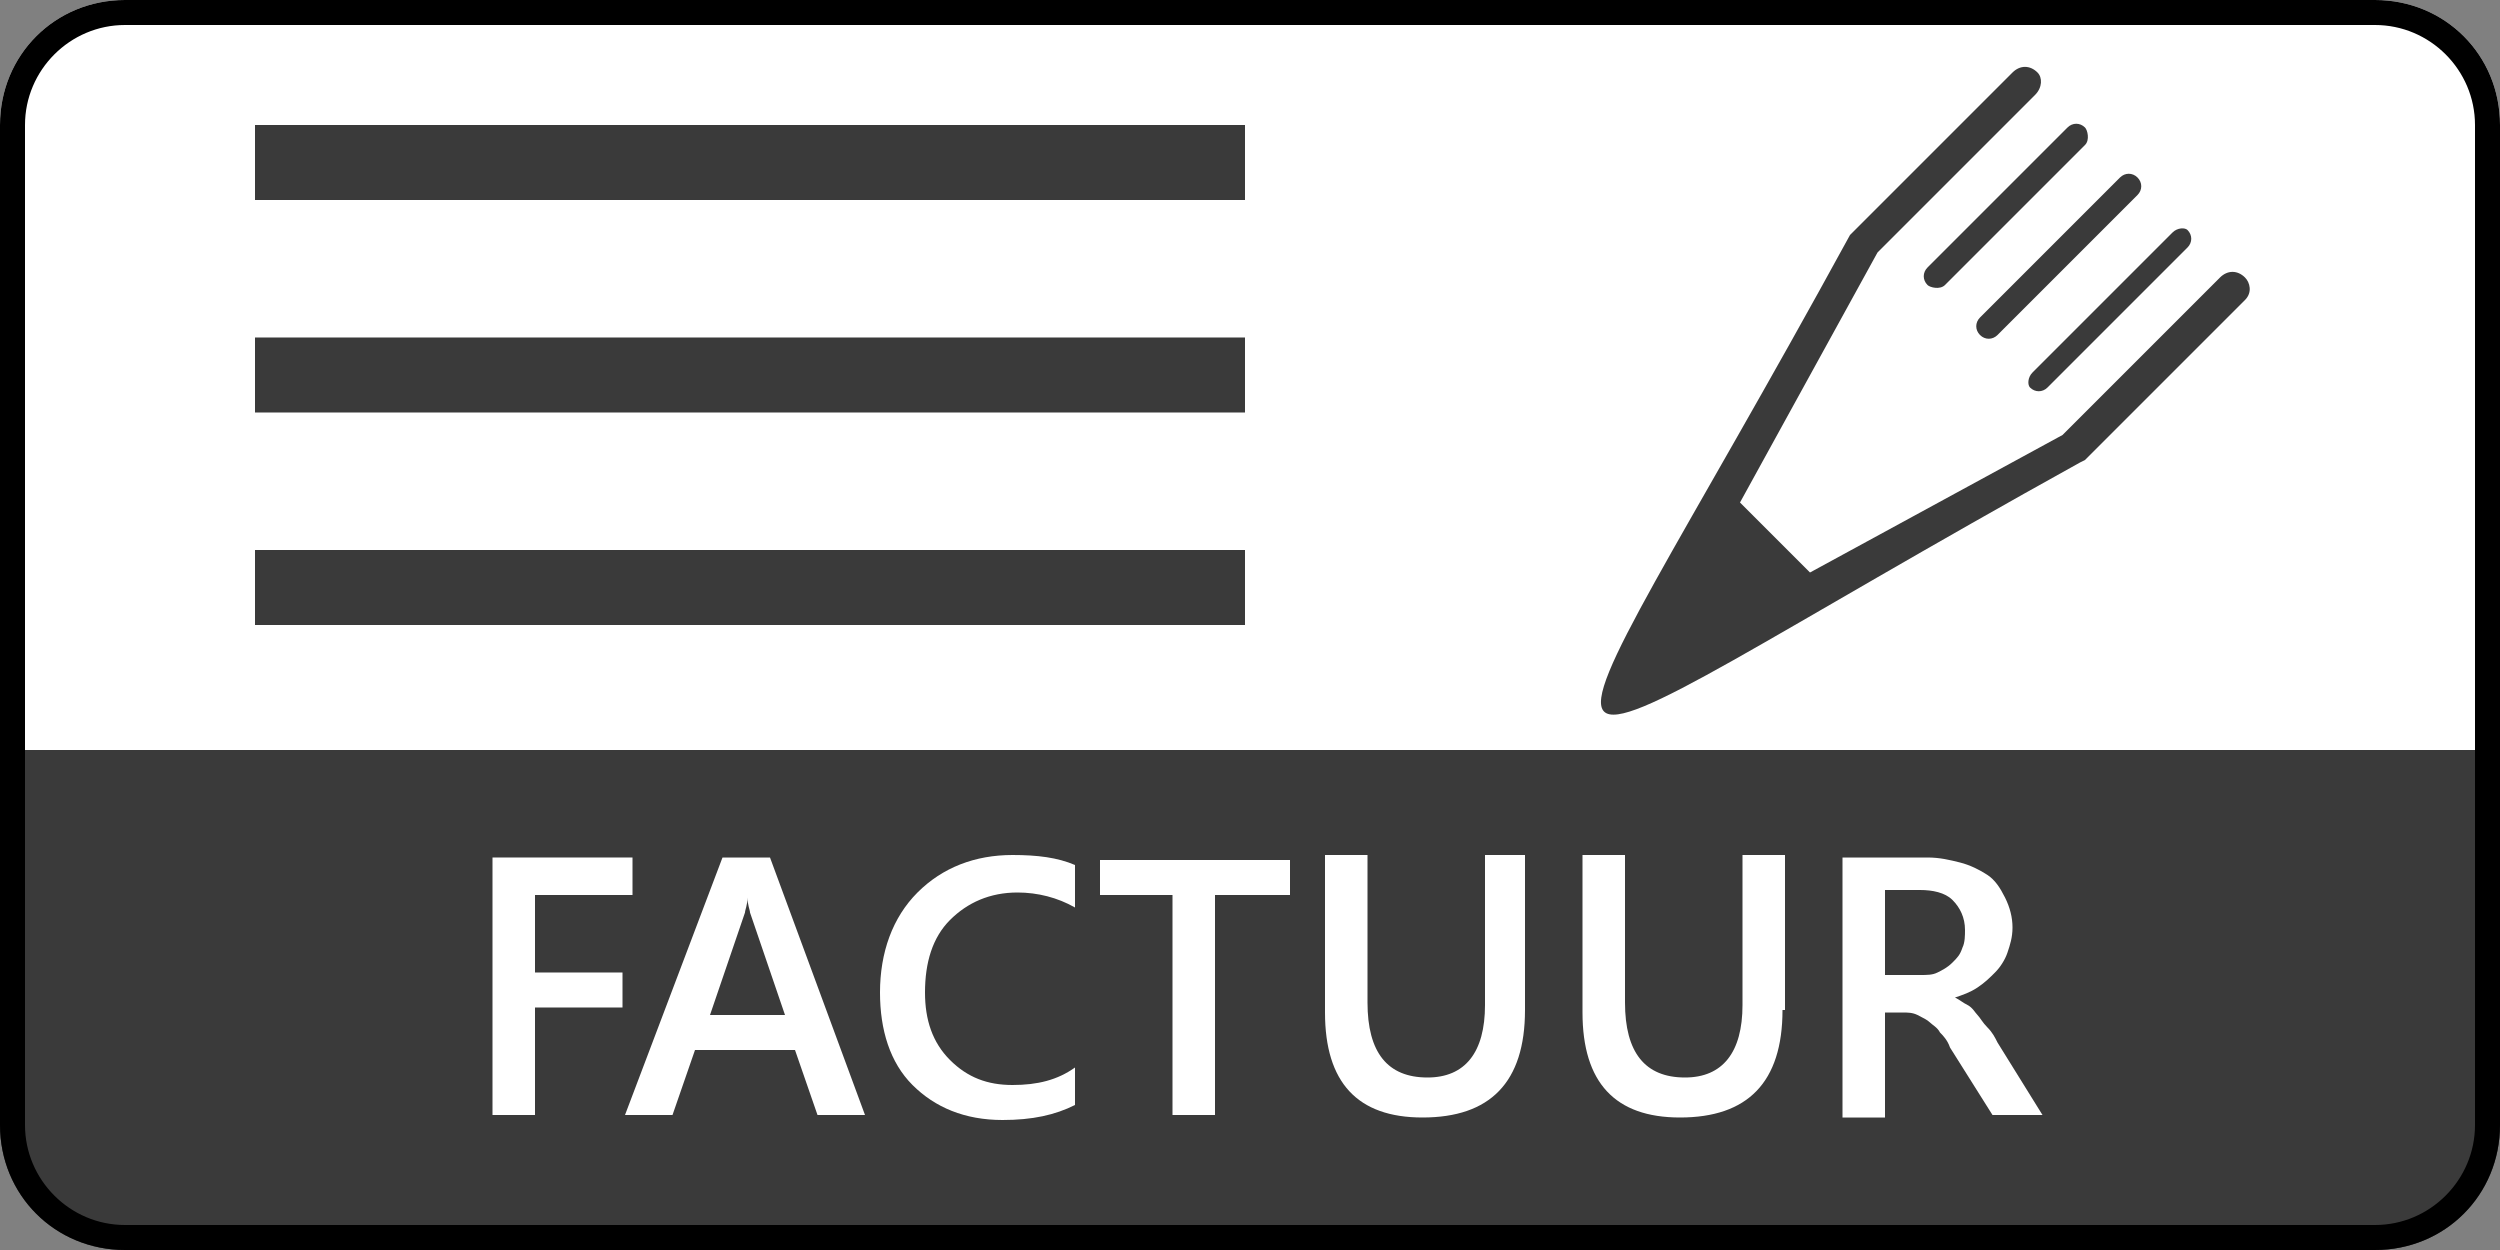 <?xml version="1.0" encoding="utf-8"?>
<!-- Generator: Adobe Illustrator 25.0.1, SVG Export Plug-In . SVG Version: 6.00 Build 0)  -->
<svg version="1.1" id="Ebene_1" xmlns="http://www.w3.org/2000/svg" xmlns:xlink="http://www.w3.org/1999/xlink" x="0px" y="0px"
	 viewBox="0 0 100 50" style="enable-background:new 0 0 100 50;" xml:space="preserve">
<rect x="0" y="0" width="100" height="50" fill="#808080" stroke="none"/>
<style type="text/css">
	.st0{display:none;}
	.st1{display:inline;fill:#E885A6;}
	.st2{fill:#FFFFFF;}
	.st3{fill:#3A3A3A;}
	.st4{fill-rule:evenodd;clip-rule:evenodd;fill:#3A3A3A;}
	.st5{fill:none;stroke:#3A3A3A;stroke-width:3;stroke-miterlimit:10;}
</style>
<g class="st0">
	<path class="st1" d="M95,50H50V0h45c2.8,0,5,2.2,5,5v40C100,47.8,97.8,50,95,50z"/>
</g>
<g class="st0">
	<path class="st1" d="M5,50h45V0L5,0C2.2,0,0,2.2,0,5l0,40C0,47.8,2.2,50,5,50z"/>
</g>
<g>
	<path class="st2" d="M5,0h90c2.8,0,5,2.2,5,5v28H0V5C0,2.2,2.2,0,5,0z"/>
</g>
<g>
	<path class="st3" d="M95,50H5c-2.8,0-5-2.2-5-5V30h100v15C100,47.8,97.8,50,95,50z"/>
</g>
<g>
	<path d="M95,1c2.2,0,4,1.8,4,4v40c0,2.2-1.8,4-4,4H5c-2.2,0-4-1.8-4-4V5c0-2.2,1.8-4,4-4H95 M95,0H5C2.2,0,0,2.2,0,5v40
		c0,2.8,2.2,5,5,5h90c2.8,0,5-2.2,5-5V5C100,2.2,97.8,0,95,0L95,0z"/>
</g>
<g>
	<path class="st2" d="M25.2,35.8h-3.8v3.1h3.5v1.4h-3.5v4.3h-1.7V34.3h5.6V35.8z"/>
	<path class="st2" d="M34.6,44.6h-1.9L31.8,42h-4l-0.9,2.6H25l3.9-10.3h1.9L34.6,44.6z M31.4,40.6l-1.4-4.1c0-0.1-0.1-0.3-0.1-0.6h0
		c0,0.3-0.1,0.5-0.1,0.6l-1.4,4.1H31.4z"/>
	<path class="st2" d="M43,44.2c-0.8,0.4-1.7,0.6-2.9,0.6c-1.5,0-2.7-0.5-3.6-1.4c-0.9-0.9-1.3-2.2-1.3-3.7c0-1.6,0.5-3,1.5-4
		c1-1,2.3-1.5,3.8-1.5c1,0,1.8,0.1,2.5,0.4v1.7c-0.7-0.4-1.5-0.6-2.3-0.6c-1.1,0-2,0.4-2.7,1.1c-0.7,0.7-1,1.7-1,2.9
		c0,1.1,0.3,2,1,2.7s1.5,1,2.5,1c1,0,1.8-0.2,2.5-0.7V44.2z"/>
	<path class="st2" d="M51.6,35.8h-3v8.8h-1.7v-8.8h-2.9v-1.4h7.6V35.8z"/>
	<path class="st2" d="M61,40.4c0,2.9-1.4,4.3-4.1,4.3c-2.6,0-3.9-1.4-3.9-4.2v-6.3h1.7v5.9c0,2,0.8,3,2.4,3c1.5,0,2.3-1,2.3-2.9v-6
		H61V40.4z"/>
	<path class="st2" d="M71.3,40.4c0,2.9-1.4,4.3-4.1,4.3c-2.6,0-3.9-1.4-3.9-4.2v-6.3H65v5.9c0,2,0.8,3,2.4,3c1.5,0,2.3-1,2.3-2.9v-6
		h1.7V40.4z"/>
	<path class="st2" d="M81.7,44.6h-2L78,41.9c-0.1-0.3-0.3-0.5-0.4-0.6c-0.1-0.2-0.3-0.3-0.4-0.4c-0.1-0.1-0.3-0.2-0.5-0.3
		s-0.4-0.1-0.6-0.1h-0.7v4.2h-1.7V34.3h3.4c0.5,0,0.9,0.1,1.3,0.2c0.4,0.1,0.8,0.3,1.1,0.5c0.3,0.2,0.5,0.5,0.7,0.9s0.3,0.8,0.3,1.2
		c0,0.4-0.1,0.7-0.2,1c-0.1,0.3-0.3,0.6-0.5,0.8c-0.2,0.2-0.4,0.4-0.7,0.6c-0.3,0.2-0.6,0.3-0.9,0.4v0c0.2,0.1,0.3,0.2,0.5,0.3
		s0.3,0.3,0.4,0.4c0.1,0.1,0.2,0.3,0.4,0.5s0.3,0.4,0.4,0.6L81.7,44.6z M75.4,35.7V39h1.4c0.3,0,0.5,0,0.7-0.1
		c0.2-0.1,0.4-0.2,0.6-0.4c0.2-0.2,0.3-0.3,0.4-0.6c0.1-0.2,0.1-0.5,0.1-0.7c0-0.5-0.2-0.9-0.5-1.2c-0.3-0.3-0.8-0.4-1.3-0.4H75.4z"
		/>
</g>
<g>
	<path class="st4" d="M82.7,5.1L82.7,5.1c0.2-0.2,0.5-0.2,0.7,0c0.1,0.1,0.2,0.5,0,0.7l-5.6,5.6c-0.2,0.2-0.6,0.1-0.7,0
		c-0.2-0.2-0.2-0.5,0-0.7L82.7,5.1z"/>
	<path class="st4" d="M84.8,7.1L84.8,7.1c0.2-0.2,0.5-0.2,0.7,0c0.2,0.2,0.2,0.5,0,0.7l-5.6,5.6c-0.2,0.2-0.5,0.2-0.7,0
		c-0.2-0.2-0.2-0.5,0-0.7L84.8,7.1z"/>
	<path class="st4" d="M86.9,9.3L86.9,9.3c0.2-0.2,0.5-0.2,0.6-0.1c0.2,0.2,0.2,0.5,0,0.7l-5.6,5.6c-0.2,0.2-0.5,0.2-0.7,0
		c-0.1-0.1-0.1-0.4,0.1-0.6L86.9,9.3z"/>
	<path class="st4" d="M80.5,2.9c0.3-0.3,0.7-0.3,1,0c0.2,0.2,0.2,0.6-0.1,0.9l-6.3,6.3l-5.5,10l2.8,2.8l10.1-5.5l6.3-6.3
		c0.3-0.3,0.7-0.3,1,0c0.2,0.2,0.3,0.6,0,0.9l-6.4,6.4l-0.2,0.1C58.3,32.3,60.4,34.3,74,9.4l0.2-0.2L80.5,2.9z"/>
</g>
<line class="st5" x1="10.2" y1="6.5" x2="49.8" y2="6.5"/>
<line class="st5" x1="10.2" y1="15" x2="49.8" y2="15"/>
<line class="st5" x1="10.2" y1="23.5" x2="49.8" y2="23.5"/>
<g>
</g>
<g>
</g>
<g>
</g>
<g>
</g>
<g>
</g>
<g>
</g>
<g>
</g>
<g>
</g>
<g>
</g>
<g>
</g>
<g>
</g>
<g>
</g>
<g>
</g>
<g>
</g>
<g>
</g>
</svg>
